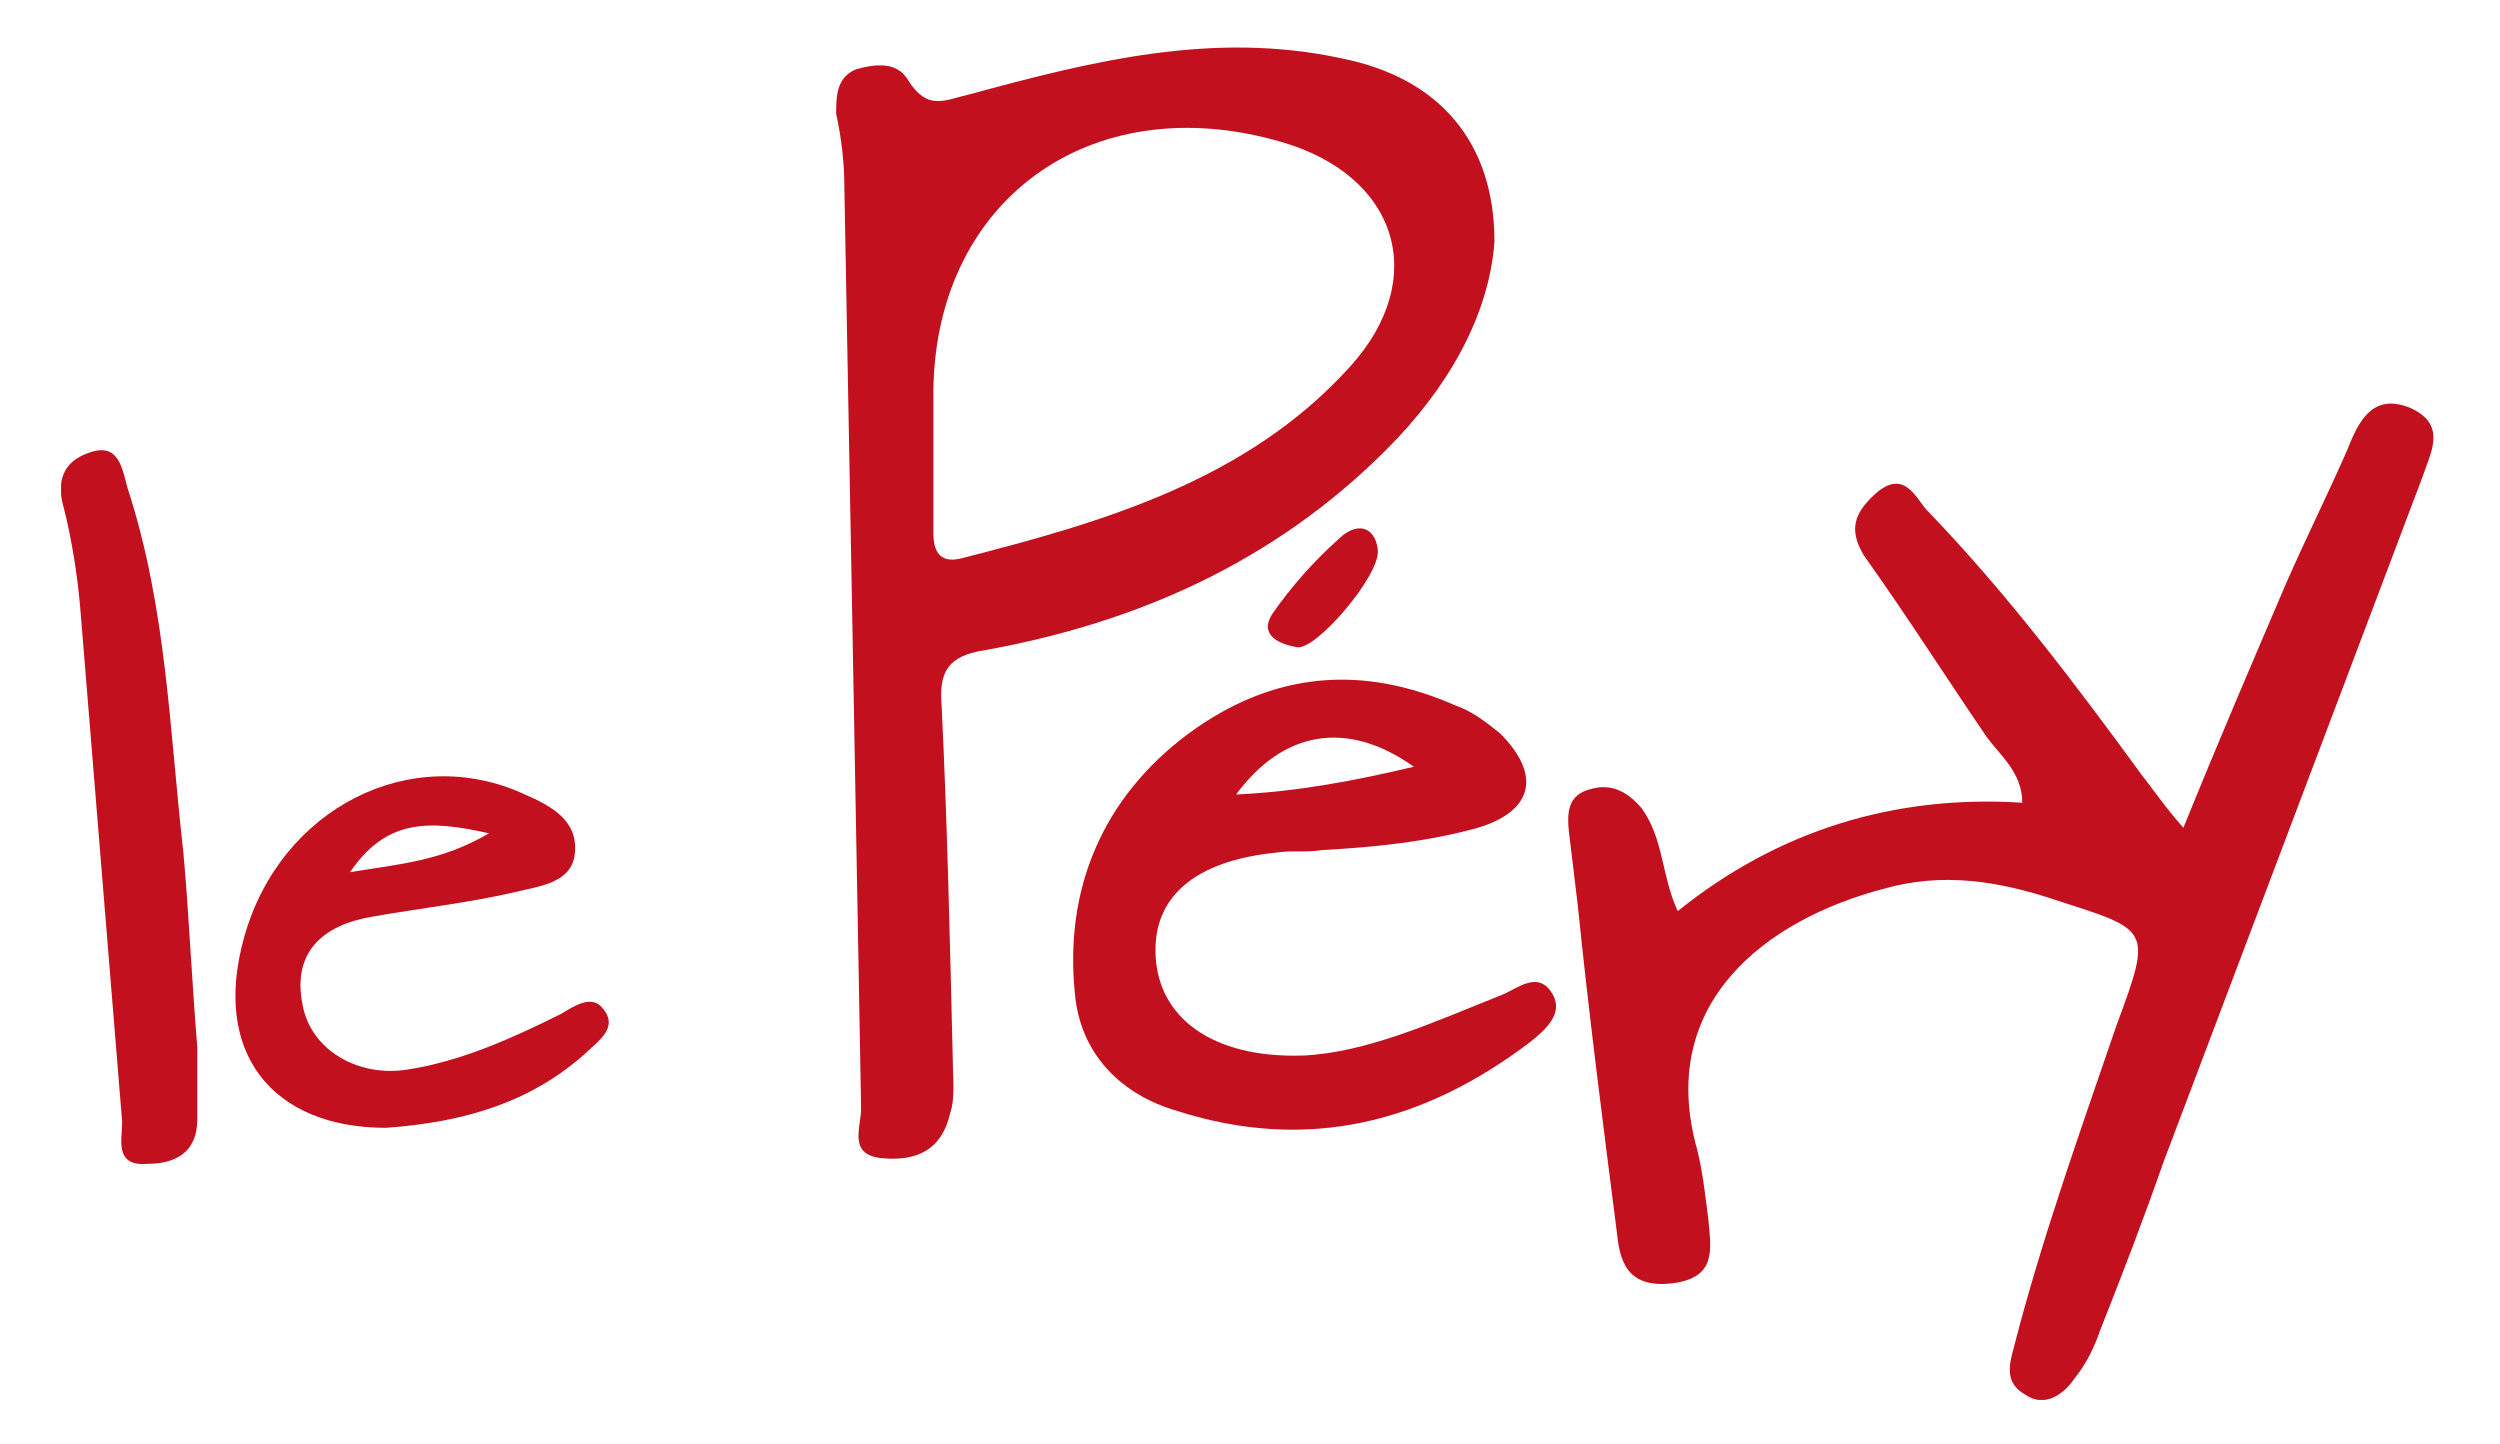 <?xml version="1.0" encoding="UTF-8"?>
<svg xmlns="http://www.w3.org/2000/svg" xmlns:xlink="http://www.w3.org/1999/xlink" width="90px" height="52px" viewBox="0 0 90 52" version="1.1">
  <defs>
    <clipPath id="clip1">
      <path d="M 30 1.602 L 54 1.602 L 54 42 L 30 42 Z M 30 1.602 "></path>
    </clipPath>
    <clipPath id="clip2">
      <path d="M 56 14 L 87.699 14 L 87.699 50.398 L 56 50.398 Z M 56 14 "></path>
    </clipPath>
    <clipPath id="clip3">
      <path d="M 2.199 16 L 8 16 L 8 42 L 2.199 42 Z M 2.199 16 "></path>
    </clipPath>
  </defs>
  <g id="surface1">
    <g clip-path="url(#clip1)" clip-rule="nonzero">
      <path style=" stroke:none;fill-rule:nonzero;fill:rgb(76.078%,6.275%,12.157%);fill-opacity:1;" d="M 30.398 6.801 C 30.602 17.801 30.801 28.801 31 39.898 C 31 40.602 30.5 41.602 31.801 41.699 C 33 41.801 33.898 41.398 34.199 40.102 C 34.398 39.5 34.301 38.801 34.301 38.199 C 34.199 33.898 34.102 29.602 33.898 25.398 C 33.801 24.199 34.102 23.602 35.5 23.398 C 41 22.398 45.898 20.199 49.898 16.199 C 52.102 14 53.602 11.398 53.801 8.699 C 53.801 5.102 51.801 2.801 48.301 2.102 C 43.699 1.102 39.301 2.199 34.898 3.398 C 34 3.602 33.398 4 32.699 2.898 C 32.301 2.199 31.5 2.301 30.801 2.5 C 30.102 2.801 30.102 3.5 30.102 4.102 C 30.301 5 30.398 5.898 30.398 6.801 M 46.102 5.102 C 50.301 6.301 51.5 10 48.602 13.199 C 44.898 17.301 39.699 18.801 34.602 20.102 C 33.801 20.301 33.602 19.801 33.602 19.199 C 33.602 17.898 33.602 16.5 33.602 15.199 C 33.602 14.898 33.602 14.602 33.602 14.398 C 33.5 7.301 39.199 3.102 46.102 5.102 "></path>
    </g>
    <g clip-path="url(#clip2)" clip-rule="nonzero">
      <path style=" stroke:none;fill-rule:nonzero;fill:rgb(76.078%,6.275%,12.157%);fill-opacity:1;" d="M 74.699 49.602 C 75.102 49.102 75.398 48.5 75.602 47.898 C 76.398 45.898 77.199 43.801 77.898 41.801 C 81 33.602 84.102 25.398 87.199 17.199 C 87.5 16.301 88.102 15.301 86.801 14.699 C 85.398 14.102 84.898 15.199 84.5 16.199 C 83.801 17.801 83 19.398 82.301 21 C 81.102 23.801 79.898 26.602 78.602 29.801 C 77.898 29 77.5 28.398 77.102 27.898 C 74.699 24.602 72.199 21.301 69.398 18.398 C 69 18 68.602 16.898 67.602 17.699 C 66.801 18.398 66.5 19 67.102 20 C 68.602 22.102 70 24.301 71.5 26.5 C 72 27.199 72.801 27.801 72.801 28.898 C 68.199 28.602 64 29.898 60.398 32.801 C 59.801 31.5 59.898 30.199 59.102 29.102 C 58.602 28.5 58 28.199 57.301 28.398 C 56.398 28.602 56.398 29.301 56.5 30.102 C 56.602 30.898 56.699 31.801 56.801 32.602 C 57.199 36.5 57.699 40.398 58.199 44.301 C 58.301 45.301 58.5 46.398 60.199 46.199 C 61.801 46 61.602 45 61.5 43.898 C 61.398 43.102 61.301 42.199 61.102 41.398 C 59.602 36.102 63.602 33.102 67.801 32 C 69.898 31.398 71.898 31.699 74 32.398 C 77.398 33.5 77.5 33.398 76.199 36.898 C 74.898 40.699 73.5 44.602 72.5 48.5 C 72.301 49.199 72.199 49.801 72.898 50.199 C 73.602 50.699 74.301 50.199 74.699 49.602 "></path>
    </g>
    <path style=" stroke:none;fill-rule:nonzero;fill:rgb(76.078%,6.275%,12.157%);fill-opacity:1;" d="M 55.102 37.5 C 55.602 37.102 56.301 36.5 55.898 35.801 C 55.398 34.898 54.602 35.602 54.102 35.801 C 51.602 36.801 49.199 37.898 46.898 38 C 43.602 38.102 41.699 36.602 41.602 34.398 C 41.5 32.301 43 31 45.898 30.699 C 46.5 30.602 47 30.699 47.602 30.602 C 49.5 30.5 51.398 30.301 53.199 29.801 C 55.199 29.199 55.5 27.898 54 26.398 C 53.5 26 53 25.602 52.398 25.398 C 49 23.898 45.801 24.199 42.801 26.398 C 39.699 28.699 38.301 32 38.699 35.801 C 38.898 37.898 40.301 39.398 42.398 40 C 47.102 41.5 51.301 40.398 55.102 37.5 M 50.898 27.602 C 48.801 28.102 46.699 28.5 44.5 28.602 C 46.199 26.301 48.5 25.898 50.898 27.602 "></path>
    <path style=" stroke:none;fill-rule:nonzero;fill:rgb(76.078%,6.275%,12.157%);fill-opacity:1;" d="M 13.398 33 C 15.102 32.699 16.898 32.5 18.602 32.102 C 19.398 31.898 20.602 31.801 20.699 30.699 C 20.801 29.5 19.801 29 18.898 28.602 C 14.801 26.699 10.102 29.102 8.801 33.699 C 7.602 37.898 9.801 40.602 13.898 40.602 C 16.699 40.398 19.102 39.699 21.102 37.898 C 21.5 37.5 22.301 37 21.699 36.301 C 21.301 35.801 20.699 36.199 20.199 36.5 C 18.398 37.398 16.602 38.199 14.699 38.5 C 12.898 38.801 11.199 37.801 10.898 36.199 C 10.5 34.301 11.602 33.301 13.398 33 M 17.602 30 C 15.898 31 14.398 31.102 12.602 31.398 C 13.898 29.5 15.398 29.5 17.602 30 "></path>
    <g clip-path="url(#clip3)" clip-rule="nonzero">
      <path style=" stroke:none;fill-rule:nonzero;fill:rgb(76.078%,6.275%,12.157%);fill-opacity:1;" d="M 7.102 40.301 C 7.102 39.301 7.102 38.301 7.102 37.699 C 6.898 35.199 6.801 32.898 6.602 30.699 C 6.102 26.301 6 21.898 4.602 17.602 C 4.398 16.898 4.301 15.898 3.199 16.301 C 2.301 16.602 2 17.301 2.301 18.301 C 2.602 19.5 2.801 20.801 2.898 22 C 3.398 28.102 3.898 34.301 4.398 40.398 C 4.398 41 4.102 42 5.301 41.898 C 6.301 41.898 7.102 41.5 7.102 40.301 "></path>
    </g>
    <path style=" stroke:none;fill-rule:nonzero;fill:rgb(76.078%,6.275%,12.157%);fill-opacity:1;" d="M 48.199 19.398 C 47.301 20.199 46.5 21.102 45.801 22.102 C 45.301 22.898 46.102 23.199 46.699 23.301 C 47.398 23.398 49.699 20.699 49.602 19.801 C 49.5 18.898 48.801 18.801 48.199 19.398 "></path>
  </g>
</svg>
